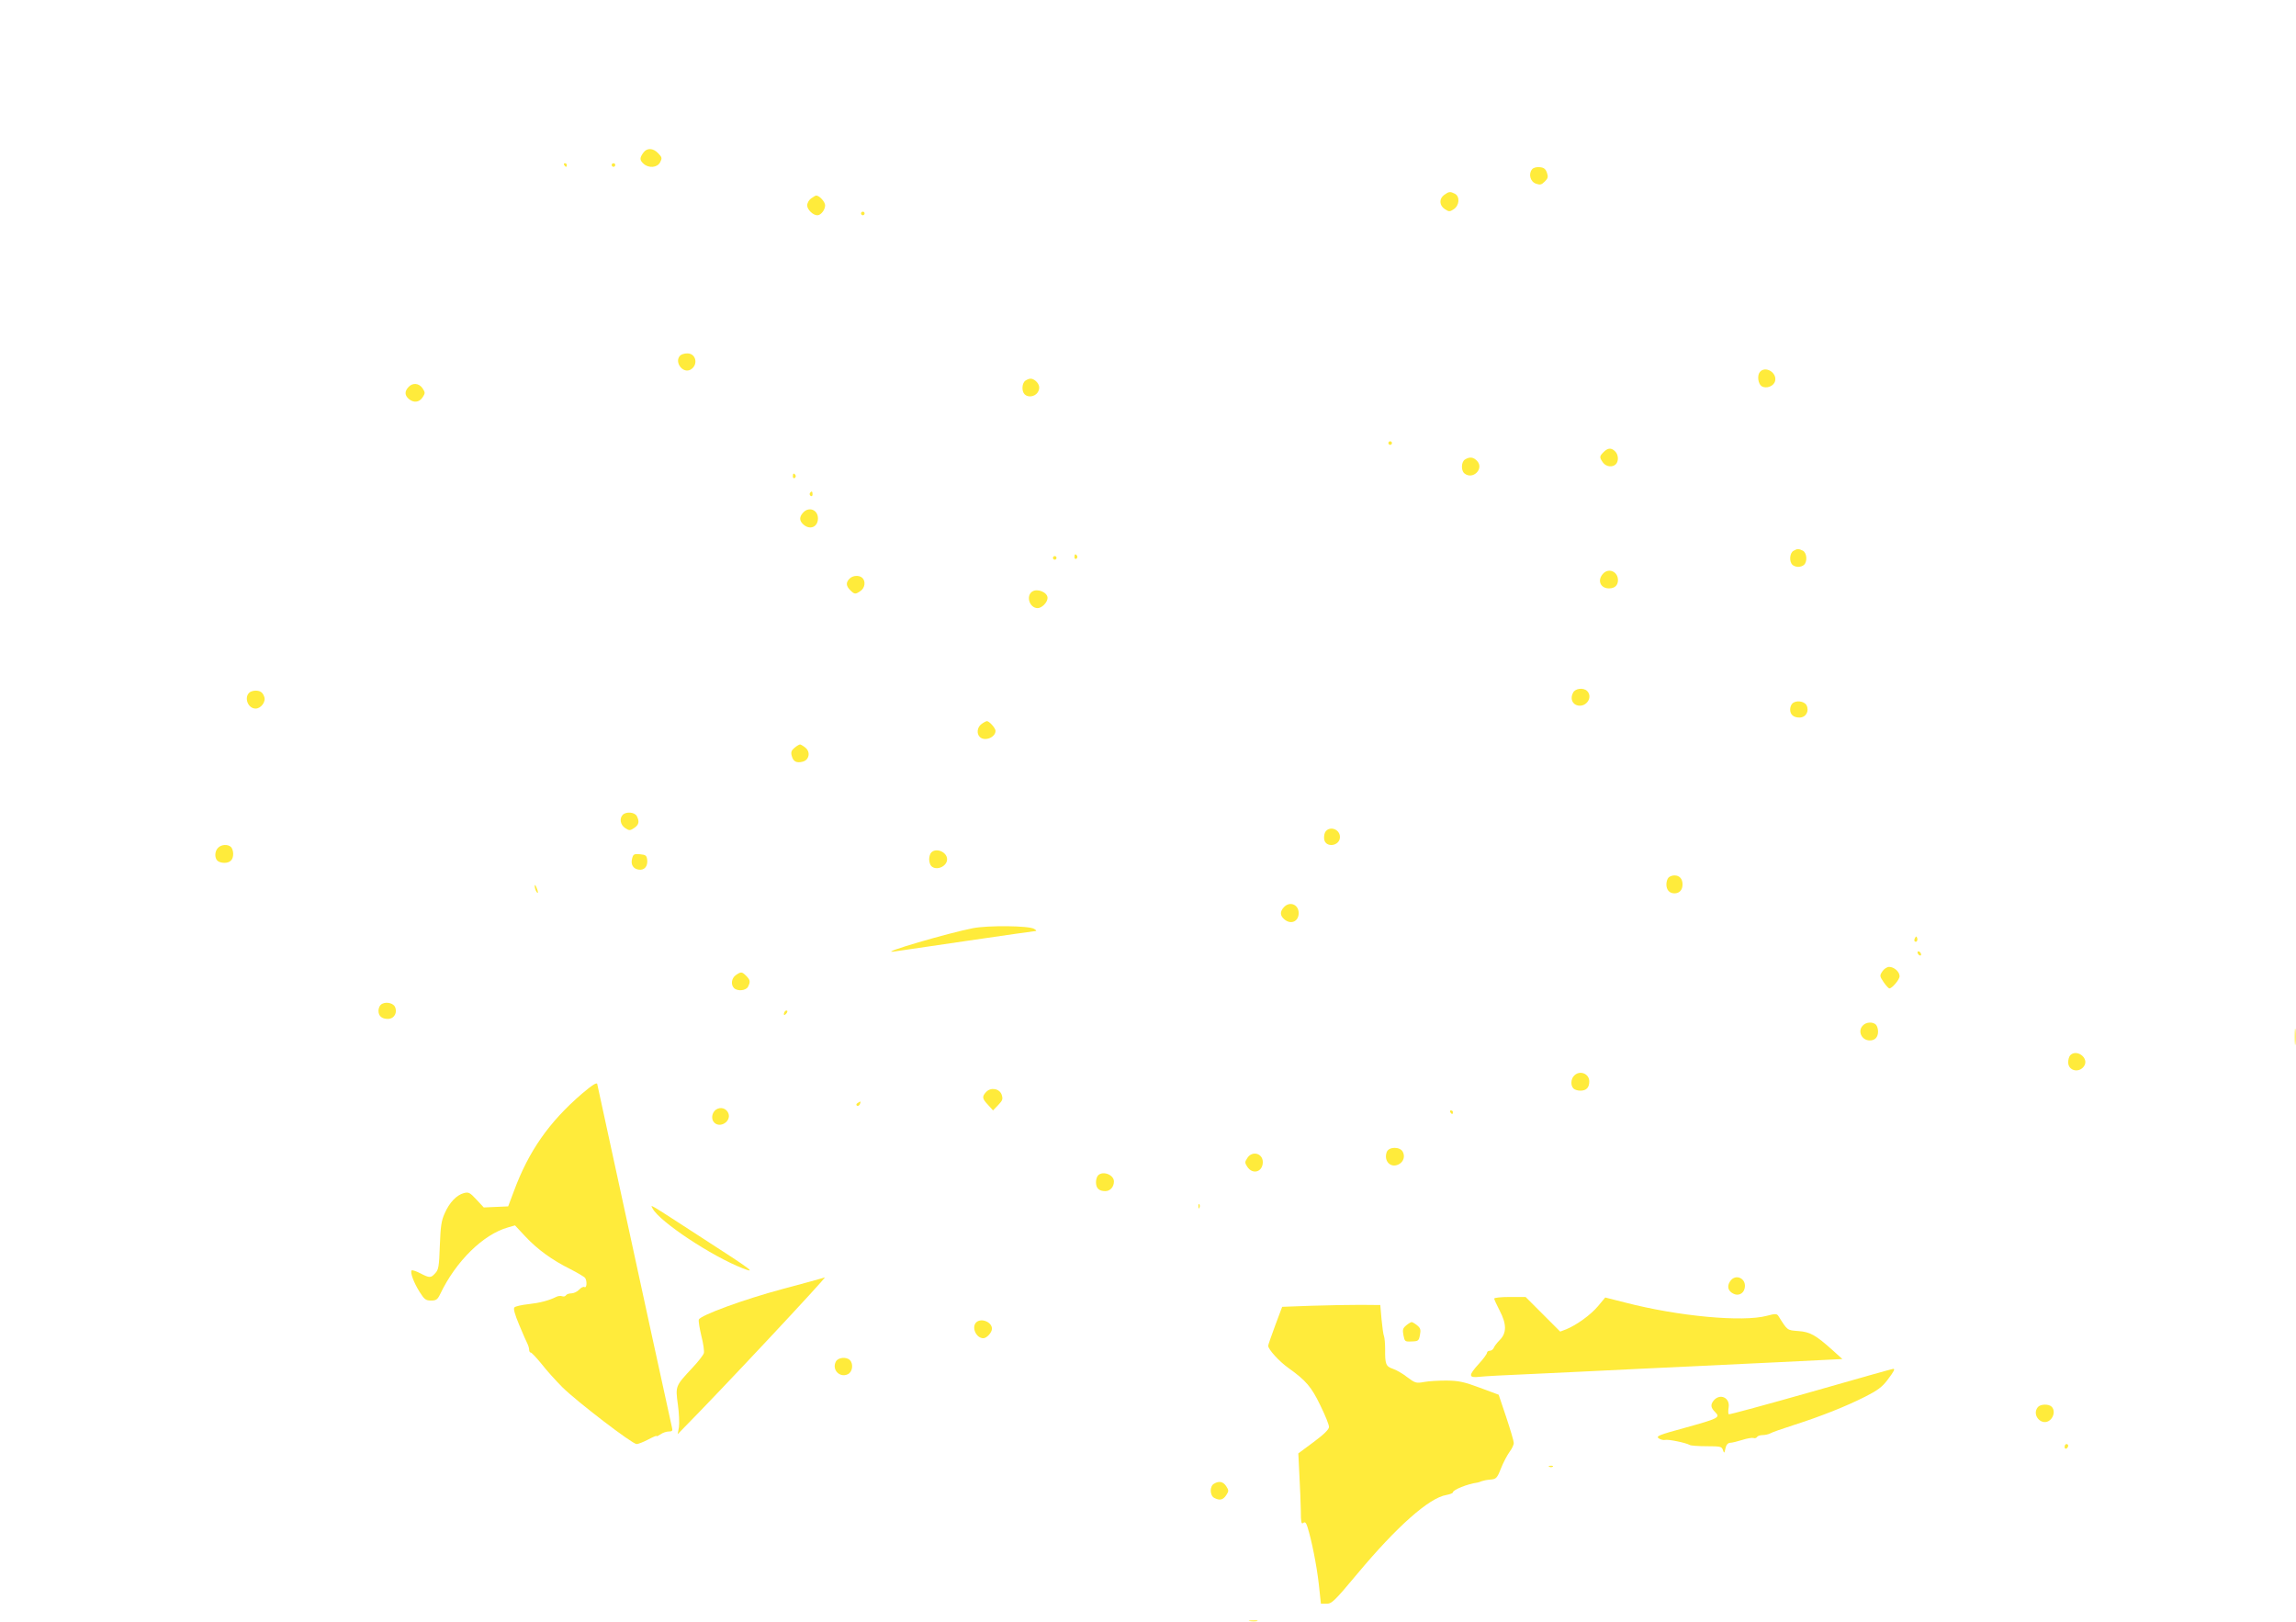 <?xml version="1.0" standalone="no"?>
<!DOCTYPE svg PUBLIC "-//W3C//DTD SVG 20010904//EN"
 "http://www.w3.org/TR/2001/REC-SVG-20010904/DTD/svg10.dtd">
<svg version="1.0" xmlns="http://www.w3.org/2000/svg"
 width="1280pt" height="904pt" viewBox="0 0 1280 904"
 preserveAspectRatio="xMidYMid meet">
<g transform="translate(0,904) scale(0.1,-0.1)"
fill="#ffeb3b" stroke="none">
<path d="M3586 8188 c-21 -29 -20 -41 2 -61 29 -26 76 -22 92 8 12 23 11 28
-10 50 -29 31 -64 32 -84 3z"/>
<path d="M3145 8120 c3 -5 8 -10 11 -10 2 0 4 5 4 10 0 6 -5 10 -11 10 -5 0
-7 -4 -4 -10z"/>
<path d="M3410 8120 c0 -5 5 -10 10 -10 6 0 10 5 10 10 0 6 -4 10 -10 10 -5 0
-10 -4 -10 -10z"/>
<path d="M8541 8096 c-21 -26 -10 -69 22 -80 23 -8 31 -6 49 12 18 18 20 26
12 49 -7 21 -17 29 -40 31 -18 2 -36 -3 -43 -12z"/>
<path d="M8052 7954 c-30 -21 -29 -59 3 -80 23 -15 27 -15 50 0 31 21 35 70 6
86 -26 13 -33 13 -59 -6z"/>
<path d="M4522 7934 c-12 -8 -22 -26 -22 -39 0 -23 32 -55 57 -55 19 0 43 30
43 55 0 20 -32 55 -50 55 -3 0 -16 -7 -28 -16z"/>
<path d="M4800 7850 c0 -5 5 -10 10 -10 6 0 10 5 10 10 0 6 -4 10 -10 10 -5 0
-10 -4 -10 -10z"/>
<path d="M3792 7058 c-35 -35 14 -102 57 -79 45 25 33 91 -17 91 -16 0 -33 -5
-40 -12z"/>
<path d="M9811 6966 c-16 -19 -10 -66 10 -79 26 -16 68 0 75 29 12 47 -55 87
-85 50z"/>
<path d="M5718 6919 c-21 -12 -24 -59 -6 -77 19 -19 55 -14 72 9 16 23 12 47
-12 67 -19 14 -31 15 -54 1z"/>
<path d="M2277 6882 c-22 -24 -21 -45 1 -65 27 -24 59 -21 78 8 15 23 15 27 0
50 -20 30 -56 33 -79 7z"/>
<path d="M7740 6570 c0 -5 5 -10 10 -10 6 0 10 5 10 10 0 6 -4 10 -10 10 -5 0
-10 -4 -10 -10z"/>
<path d="M8940 6520 c-24 -24 -24 -29 -4 -58 17 -24 53 -29 72 -10 17 17 15
54 -4 72 -21 21 -40 20 -64 -4z"/>
<path d="M8168 6479 c-22 -12 -24 -62 -4 -78 46 -38 111 25 71 69 -20 22 -41
25 -67 9z"/>
<path d="M4420 6384 c0 -8 5 -12 10 -9 6 4 8 11 5 16 -9 14 -15 11 -15 -7z"/>
<path d="M4515 6291 c-3 -5 -1 -12 5 -16 5 -3 10 1 10 9 0 18 -6 21 -15 7z"/>
<path d="M4477 6182 c-22 -24 -21 -45 1 -65 37 -34 82 -15 82 33 0 49 -51 68
-83 32z"/>
<path d="M9998 5969 c-21 -12 -24 -59 -6 -77 7 -7 21 -12 33 -12 12 0 26 5 33
12 19 19 15 66 -7 78 -24 12 -31 12 -53 -1z"/>
<path d="M5990 5934 c0 -8 5 -12 10 -9 6 4 8 11 5 16 -9 14 -15 11 -15 -7z"/>
<path d="M5870 5930 c0 -5 5 -10 10 -10 6 0 10 5 10 10 0 6 -4 10 -10 10 -5 0
-10 -4 -10 -10z"/>
<path d="M8937 5842 c-34 -37 -15 -82 33 -82 32 0 50 17 50 46 0 48 -52 70
-83 36z"/>
<path d="M4736 5814 c-21 -21 -20 -40 4 -64 24 -24 29 -24 58 -4 24 17 29 53
10 72 -17 17 -54 15 -72 -4z"/>
<path d="M5754 5742 c-36 -25 -14 -92 31 -92 23 0 55 32 55 57 0 31 -57 55
-86 35z"/>
<path d="M8770 5179 c-18 -32 -5 -66 27 -72 49 -9 84 48 51 81 -20 20 -66 15
-78 -9z"/>
<path d="M1394 5182 c-36 -25 -14 -92 31 -92 30 0 59 39 48 66 -8 24 -22 34
-48 34 -11 0 -25 -4 -31 -8z"/>
<path d="M9992 5118 c-7 -7 -12 -21 -12 -33 0 -29 19 -45 52 -45 36 0 56 36
39 69 -13 23 -59 29 -79 9z"/>
<path d="M5472 5004 c-24 -17 -29 -53 -10 -72 27 -27 88 -3 88 34 0 15 -35 54
-48 54 -4 0 -18 -7 -30 -16z"/>
<path d="M4430 4872 c-18 -15 -22 -25 -16 -46 8 -31 26 -41 61 -32 36 9 45 54
15 78 -12 10 -26 18 -30 18 -4 0 -18 -8 -30 -18z"/>
<path d="M3472 4498 c-20 -20 -14 -56 13 -74 23 -15 27 -15 50 0 27 18 31 36
15 67 -12 22 -59 26 -78 7z"/>
<path d="M7391 4406 c-7 -8 -11 -27 -9 -43 6 -51 88 -41 88 11 0 42 -53 63
-79 32z"/>
<path d="M1216 4314 c-19 -18 -21 -55 -4 -72 7 -7 24 -12 38 -12 33 0 50 17
50 50 0 14 -5 31 -12 38 -17 17 -54 15 -72 -4z"/>
<path d="M5192 4288 c-7 -7 -12 -24 -12 -38 0 -14 5 -31 12 -38 28 -28 88 -2
88 38 0 40 -60 66 -88 38z"/>
<path d="M3524 4254 c-9 -34 6 -58 38 -62 31 -4 50 19 46 55 -3 24 -8 28 -40
31 -33 3 -38 0 -44 -24z"/>
<path d="M9302 4148 c-7 -7 -12 -24 -12 -38 0 -31 17 -50 45 -50 28 0 45 19
45 50 0 31 -17 50 -45 50 -12 0 -26 -5 -33 -12z"/>
<path d="M2981 4100 c0 -8 4 -22 9 -30 12 -18 12 -2 0 25 -6 13 -9 15 -9 5z"/>
<path d="M7157 3982 c-22 -24 -21 -45 1 -65 37 -34 82 -15 82 33 0 49 -51 68
-83 32z"/>
<path d="M5425 3866 c-135 -26 -529 -141 -445 -131 19 3 203 30 409 60 206 30
379 55 385 55 6 0 2 6 -9 12 -29 18 -256 20 -340 4z"/>
<path d="M10676 3811 c-4 -7 -5 -15 -2 -18 9 -9 19 4 14 18 -4 11 -6 11 -12 0z"/>
<path d="M10690 3731 c0 -5 5 -13 10 -16 6 -3 10 -2 10 4 0 5 -4 13 -10 16 -5
3 -10 2 -10 -4z"/>
<path d="M10494 3625 c-16 -24 -15 -27 7 -60 13 -19 28 -35 32 -35 15 0 57 49
57 68 0 25 -31 52 -58 52 -12 0 -29 -11 -38 -25z"/>
<path d="M4102 3604 c-24 -17 -29 -53 -10 -72 19 -19 66 -15 78 7 14 28 13 38
-10 61 -24 24 -29 24 -58 4z"/>
<path d="M2122 3438 c-7 -7 -12 -21 -12 -33 0 -29 19 -45 52 -45 36 0 56 36
39 69 -13 23 -59 29 -79 9z"/>
<path d="M4377 3403 c-4 -3 -7 -11 -7 -17 0 -6 5 -5 12 2 6 6 9 14 7 17 -3 3
-9 2 -12 -2z"/>
<path d="M10386 3324 c-32 -31 -8 -84 38 -84 29 0 46 18 46 50 0 14 -5 31 -12
38 -17 17 -54 15 -72 -4z"/>
<path d="M12793 3260 c0 -41 2 -58 4 -37 2 20 2 54 0 75 -2 20 -4 3 -4 -38z"/>
<path d="M11542 3158 c-7 -7 -12 -24 -12 -40 0 -50 66 -62 91 -17 23 43 -44
92 -79 57z"/>
<path d="M8776 3044 c-19 -18 -21 -55 -4 -72 7 -7 24 -12 38 -12 34 0 50 17
50 52 0 43 -53 64 -84 32z"/>
<path d="M3243 2942 c-183 -158 -296 -320 -378 -542 l-32 -85 -68 -3 -68 -3
-41 44 c-36 39 -44 43 -70 36 -41 -11 -81 -53 -107 -113 -19 -42 -23 -74 -27
-181 -4 -114 -7 -133 -25 -152 -25 -28 -32 -28 -84 -1 -23 12 -45 19 -48 16
-10 -10 12 -69 45 -121 26 -41 34 -47 63 -47 28 0 36 5 51 36 87 183 241 334
379 372 l38 11 57 -61 c68 -73 151 -133 252 -183 41 -21 78 -43 82 -49 12 -18
9 -58 -3 -51 -6 4 -19 -2 -30 -14 -11 -12 -31 -21 -44 -21 -13 0 -27 -5 -30
-11 -4 -6 -13 -8 -21 -5 -8 3 -22 2 -32 -3 -42 -21 -92 -34 -155 -41 -38 -4
-73 -12 -79 -18 -7 -7 1 -37 27 -99 20 -48 41 -96 46 -105 5 -10 9 -25 9 -33
0 -8 4 -15 9 -15 5 0 31 -28 59 -62 27 -35 80 -94 118 -132 80 -79 389 -316
413 -316 9 0 37 11 64 25 26 14 47 23 47 20 0 -4 10 1 22 9 12 9 33 16 46 16
20 0 23 4 18 23 -3 13 -21 95 -40 183 -19 87 -112 511 -205 942 -94 431 -171
785 -171 787 0 15 -27 -2 -87 -53z"/>
<path d="M5497 2952 c-23 -25 -22 -36 11 -71 l28 -31 29 30 c25 26 27 34 19
58 -12 34 -61 43 -87 14z"/>
<path d="M4781 2891 c-8 -5 -9 -11 -3 -15 5 -3 12 1 16 9 6 17 6 18 -13 6z"/>
<path d="M3991 2854 c-23 -17 -28 -53 -9 -72 33 -33 95 7 79 51 -11 29 -44 39
-70 21z"/>
<path d="M8085 2840 c3 -5 8 -10 11 -10 2 0 4 5 4 10 0 6 -5 10 -11 10 -5 0
-7 -4 -4 -10z"/>
<path d="M7731 2618 c-18 -49 20 -90 64 -70 29 13 40 45 25 72 -16 29 -78 28
-89 -2z"/>
<path d="M6954 2585 c-15 -23 -15 -27 0 -50 30 -45 86 -28 86 27 0 49 -59 65
-86 23z"/>
<path d="M6122 2488 c-7 -7 -12 -24 -12 -38 0 -34 17 -50 52 -50 27 0 48 23
48 54 0 37 -61 61 -88 34z"/>
<path d="M6681 2314 c0 -11 3 -14 6 -6 3 7 2 16 -1 19 -3 4 -6 -2 -5 -13z"/>
<path d="M3639 2302 c39 -73 329 -265 501 -332 80 -31 57 -13 -230 172 -307
199 -285 186 -271 160z"/>
<path d="M4585 1915 c-5 -2 -104 -29 -220 -60 -217 -58 -460 -147 -469 -171
-3 -8 4 -48 14 -91 11 -42 17 -86 14 -96 -3 -11 -32 -48 -64 -82 -95 -102 -95
-101 -81 -204 7 -49 9 -106 6 -127 l-7 -39 34 35 c206 208 800 843 786 839 -2
0 -7 -2 -13 -4z"/>
<path d="M9645 1897 c-18 -27 -12 -53 17 -68 27 -15 57 -2 64 28 14 55 -50 87
-81 40z"/>
<path d="M8330 1801 c0 -5 14 -35 30 -66 40 -76 40 -126 1 -165 -16 -16 -31
-36 -34 -45 -4 -8 -13 -15 -22 -15 -8 0 -15 -5 -15 -11 0 -6 -20 -34 -45 -61
-60 -66 -59 -80 3 -73 26 3 151 10 277 15 127 6 408 19 625 30 217 10 558 27
758 36 l363 18 -53 48 c-96 86 -126 103 -192 108 -64 5 -60 2 -111 83 -9 14
-16 15 -65 2 -134 -36 -494 -3 -790 74 l-111 28 -40 -48 c-41 -49 -119 -105
-177 -129 l-34 -13 -96 96 -97 97 -88 0 c-48 0 -87 -4 -87 -9z"/>
<path d="M7311 1761 l-163 -6 -39 -104 c-21 -57 -39 -108 -39 -113 0 -20 62
-88 113 -124 98 -70 128 -105 178 -209 27 -55 49 -109 48 -120 0 -13 -28 -41
-86 -84 l-85 -63 6 -122 c4 -66 7 -156 8 -199 0 -62 3 -75 13 -67 10 8 16 3
24 -22 23 -73 51 -212 63 -317 l12 -111 32 0 c29 0 44 15 172 168 218 261 400
423 495 438 20 4 37 10 37 15 0 14 82 47 135 54 6 1 17 4 25 8 8 3 31 8 49 9
32 3 37 7 59 63 13 33 35 74 48 92 13 17 24 40 23 50 0 10 -19 74 -42 143
l-42 125 -105 39 c-88 33 -118 39 -185 40 -44 0 -101 -3 -126 -8 -44 -8 -50
-6 -94 27 -25 20 -62 41 -81 47 -38 13 -43 26 -42 110 0 30 -3 62 -6 70 -4 9
-10 52 -14 95 l-7 80 -110 1 c-60 0 -184 -2 -274 -5z"/>
<path d="M5442 1668 c-27 -27 0 -88 40 -88 19 0 48 32 48 53 0 38 -61 62 -88
35z"/>
<path d="M7840 1652 c-19 -16 -22 -24 -16 -55 7 -35 8 -37 46 -35 37 1 40 4
46 36 6 29 3 39 -16 54 -12 10 -26 18 -30 18 -4 0 -18 -8 -30 -18z"/>
<path d="M4660 1450 c-24 -45 21 -92 66 -71 27 12 33 58 12 79 -20 20 -66 15
-78 -8z"/>
<path d="M10095 1280 c-247 -70 -453 -126 -457 -124 -4 3 -4 19 -1 38 9 55
-49 81 -84 38 -18 -23 -16 -39 9 -64 30 -30 20 -35 -171 -88 -143 -39 -160
-46 -144 -58 10 -7 26 -11 35 -9 17 5 118 -16 138 -28 6 -4 49 -7 95 -7 76 0
84 -2 90 -21 7 -20 8 -20 14 8 4 20 13 31 26 32 11 0 42 8 68 16 27 9 55 13
62 11 7 -3 16 -1 20 5 3 6 17 11 31 11 13 0 32 4 42 9 9 6 69 27 132 47 150
48 289 103 398 158 69 35 95 54 125 94 37 49 44 63 30 61 -5 0 -210 -58 -458
-129z"/>
<path d="M11361 1196 c-38 -46 25 -111 69 -71 22 20 26 55 8 73 -17 17 -63 15
-77 -2z"/>
<path d="M11510 974 c0 -8 5 -12 10 -9 6 3 10 10 10 16 0 5 -4 9 -10 9 -5 0
-10 -7 -10 -16z"/>
<path d="M8638 863 c7 -3 16 -2 19 1 4 3 -2 6 -13 5 -11 0 -14 -3 -6 -6z"/>
<path d="M6768 769 c-25 -14 -24 -65 1 -79 31 -16 49 -12 67 15 15 23 15 27 0
50 -17 26 -40 31 -68 14z"/>
<path d="M6968 3 c12 -2 30 -2 40 0 9 3 -1 5 -23 4 -22 0 -30 -2 -17 -4z"/>
</g>
</svg>
